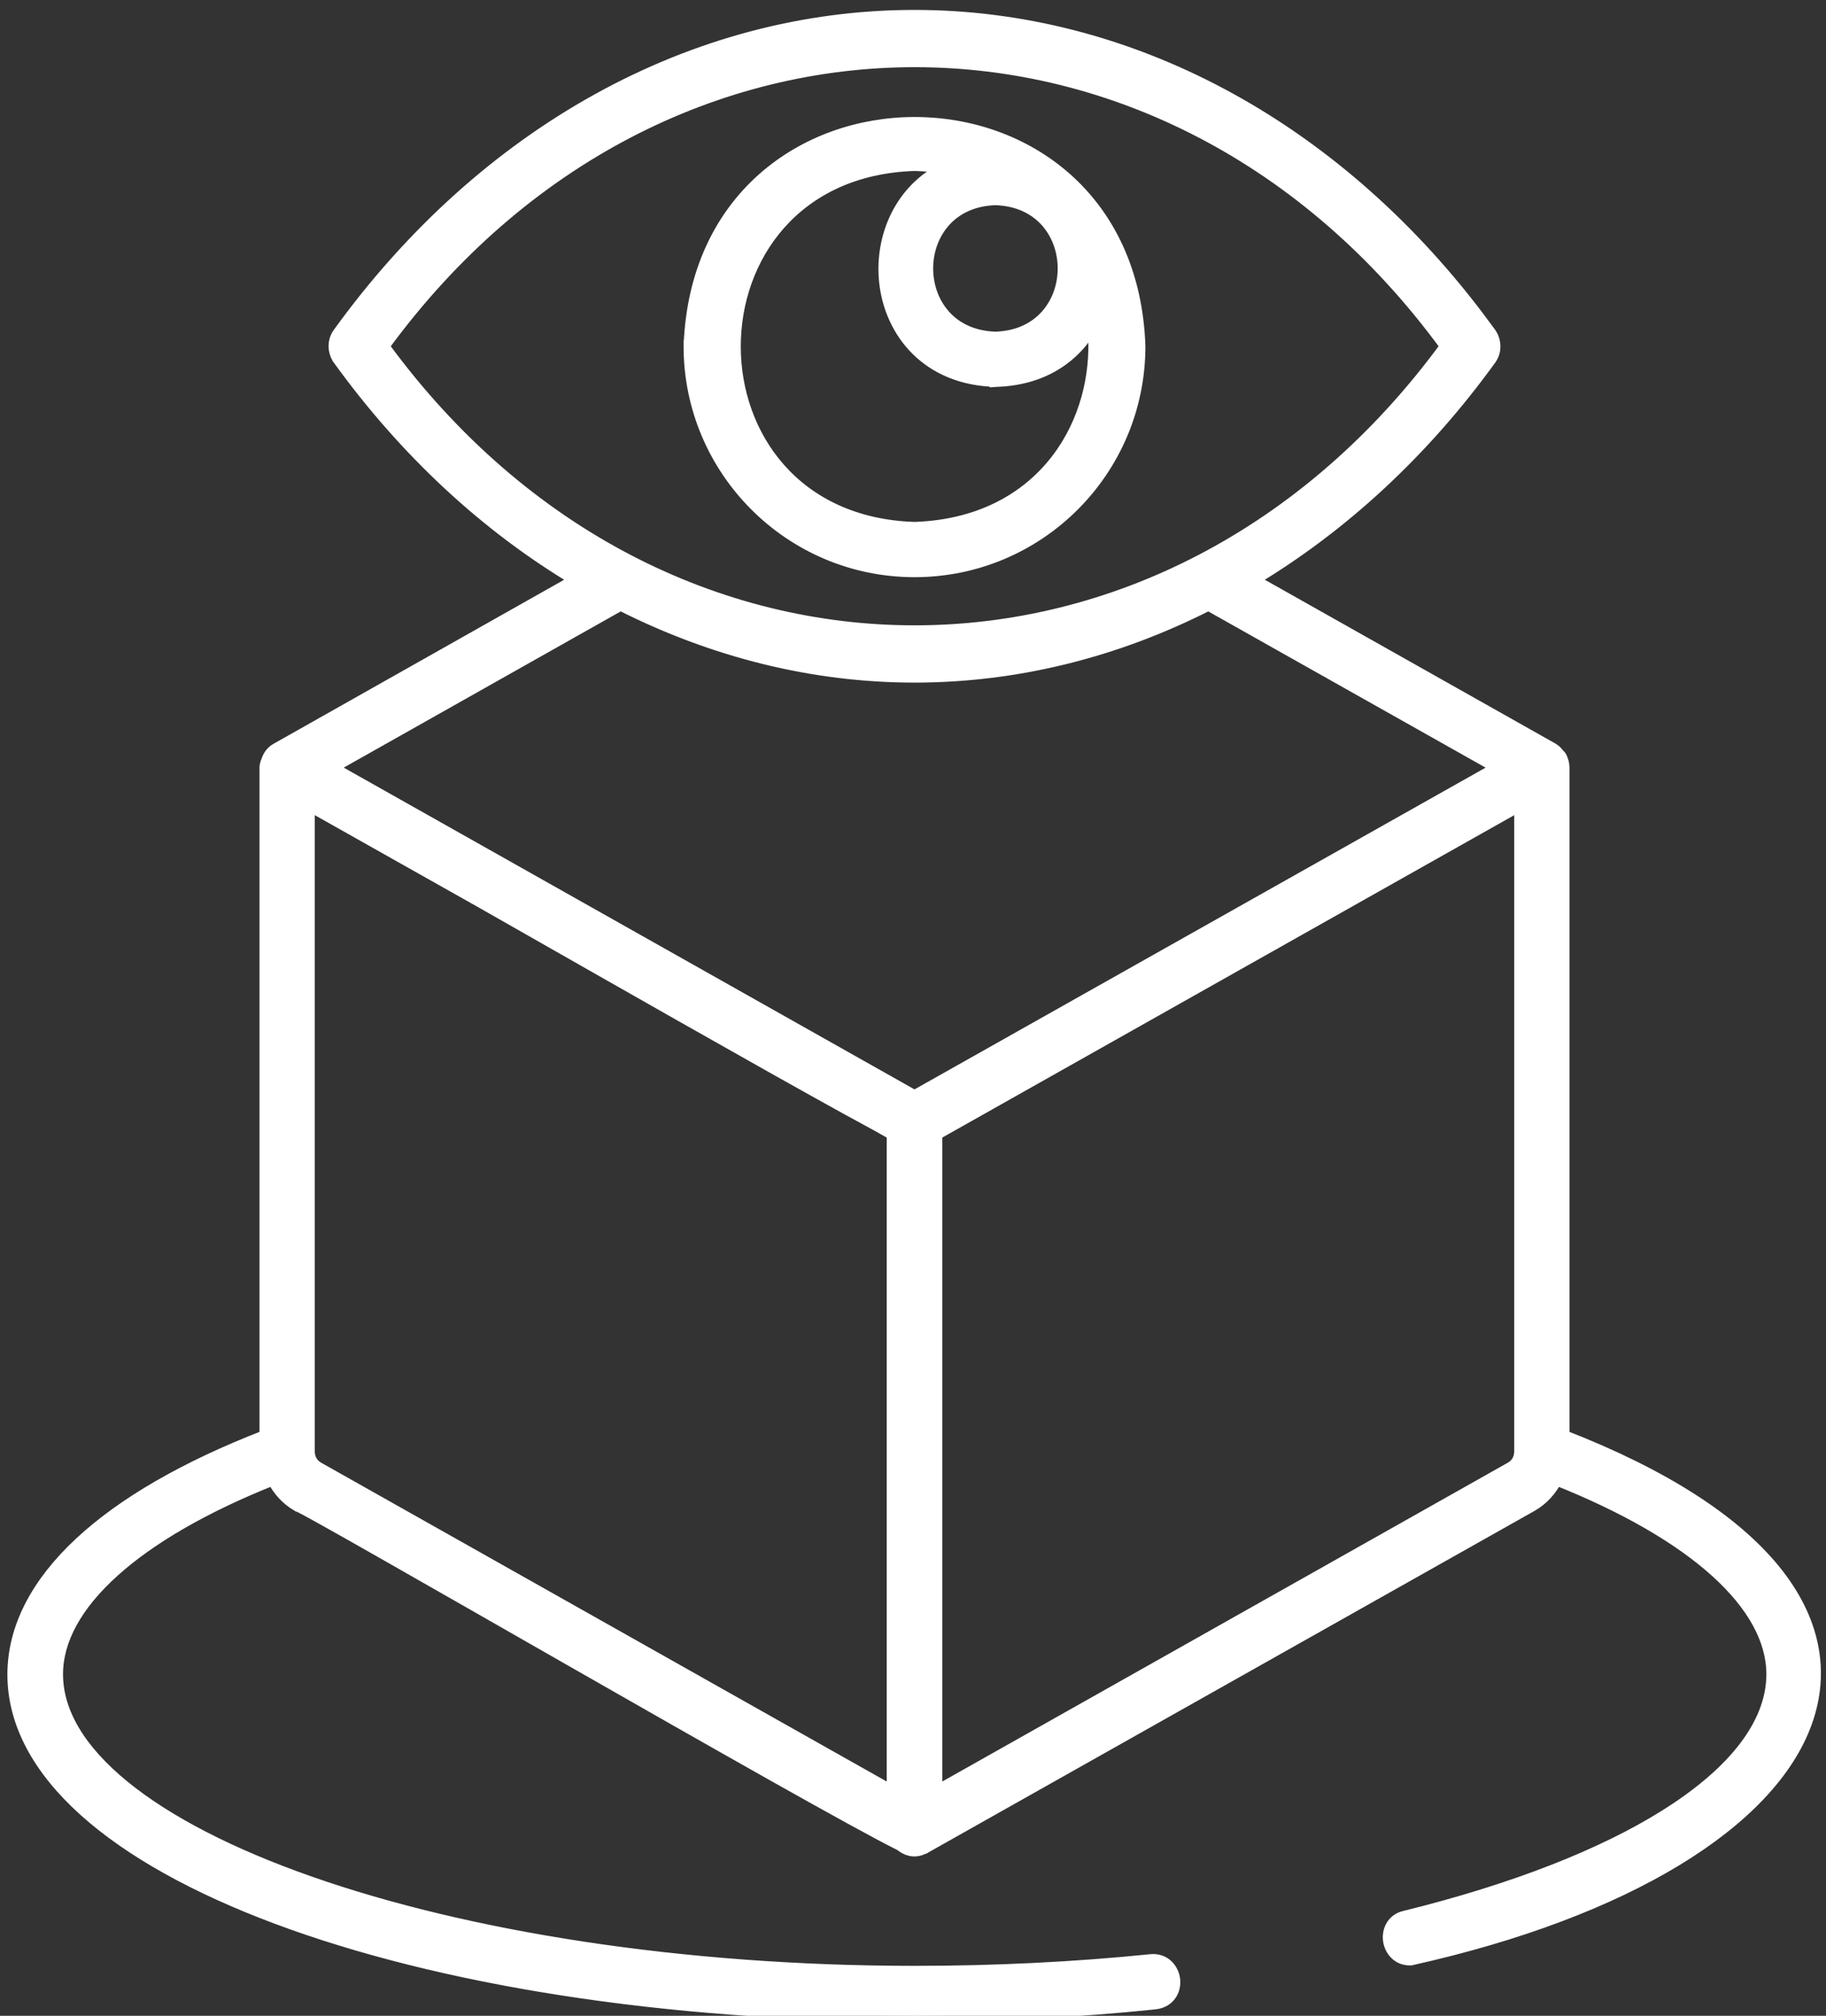<svg width="77" height="85" viewBox="0 0 77 85" fill="none" xmlns="http://www.w3.org/2000/svg">
<rect x="0" y="0" width="77" height="85" fill="#333333" stroke="none"/>
<path d="M38.563 0.668C47.569 0.668 56.154 5.256 62.267 13.274L62.851 14.06L62.855 14.068C63.073 14.395 63.08 14.82 62.852 15.14L62.851 15.141C60.021 19.058 56.599 22.201 52.842 24.454L65.478 31.577L65.483 31.58C65.606 31.654 65.679 31.752 65.727 31.815C65.752 31.834 65.795 31.87 65.824 31.929C65.887 32.055 65.933 32.208 65.933 32.369V60.548C70.224 62.215 73.145 64.149 74.818 66.198C76.521 68.284 76.931 70.493 76.166 72.622C75.408 74.733 73.51 76.724 70.688 78.436C67.861 80.151 64.083 81.602 59.52 82.619L59.495 82.624L59.471 82.625C58.934 82.637 58.623 82.22 58.569 81.819C58.516 81.417 58.71 80.938 59.241 80.819L60.148 80.589C64.621 79.412 68.196 77.92 70.689 76.255C73.358 74.473 74.735 72.528 74.735 70.596C74.735 69.152 73.928 67.672 72.341 66.245C70.793 64.855 68.527 63.538 65.629 62.384C65.404 62.827 65.063 63.213 64.611 63.477L64.607 63.48L39.028 77.892C39.017 77.9 39.005 77.912 38.987 77.921C38.967 77.931 38.946 77.936 38.929 77.94C38.822 77.99 38.699 78.031 38.563 78.031C38.334 78.031 38.127 77.924 37.971 77.796C36.206 76.926 29.966 73.378 24.119 70.037C21.179 68.357 18.334 66.728 16.198 65.514C15.131 64.907 14.242 64.403 13.606 64.05C13.289 63.873 13.035 63.733 12.855 63.638C12.766 63.59 12.696 63.554 12.646 63.529C12.621 63.517 12.603 63.509 12.592 63.504C12.572 63.495 12.585 63.502 12.608 63.507L12.567 63.499L12.531 63.477C12.079 63.213 11.738 62.828 11.513 62.384C8.615 63.538 6.349 64.855 4.802 66.245C3.214 67.672 2.408 69.152 2.408 70.596C2.408 72.223 3.387 73.827 5.231 75.329C7.073 76.829 9.747 78.2 13.051 79.36C19.657 81.681 28.733 83.143 38.58 83.143C41.952 83.143 45.306 82.979 48.529 82.651H48.53C49.117 82.594 49.464 83.038 49.515 83.468C49.54 83.684 49.497 83.918 49.362 84.111C49.224 84.31 49.002 84.445 48.714 84.478H48.712C45.421 84.823 42 84.987 38.563 84.987C27.96 84.987 18.491 83.434 11.664 80.88C8.251 79.603 5.485 78.072 3.567 76.348C1.65 74.623 0.562 72.687 0.562 70.611C0.563 68.634 1.553 66.756 3.387 65.052C5.19 63.376 7.825 61.853 11.193 60.548V32.369C11.193 32.297 11.209 32.231 11.227 32.175L11.277 32.046C11.344 31.854 11.462 31.69 11.667 31.576L24.284 24.454C20.512 22.201 17.106 19.057 14.276 15.141L14.271 15.134V15.133C14.053 14.806 14.047 14.381 14.275 14.062L14.276 14.06C20.419 5.556 29.268 0.668 38.563 0.668ZM13.023 61.178C13.023 61.504 13.16 61.746 13.42 61.895H13.421L37.641 75.548V47.821L37.018 47.47L35.666 46.732C32.088 44.76 25.721 41.129 20.426 38.115V38.114L13.023 33.944V61.178ZM39.486 47.821V75.548L63.706 61.895C63.967 61.746 64.103 61.504 64.103 61.178V33.945L39.486 47.821ZM50.958 25.498C47.07 27.477 42.859 28.533 38.563 28.533C34.251 28.533 30.055 27.461 26.168 25.498L13.986 32.368L38.563 46.223L63.155 32.369L50.958 25.498ZM38.571 2.583C30.306 2.583 22.032 6.582 16.168 14.601C22.032 22.619 30.302 26.618 38.565 26.618C46.828 26.618 55.102 22.619 60.974 14.6C55.11 6.582 46.836 2.583 38.571 2.583ZM38.565 6.959C28.462 7.282 28.462 21.932 38.562 22.258C41.5 22.16 43.568 20.862 44.794 19.071C45.865 17.507 46.301 15.555 46.098 13.673C45.38 15.012 44.015 16.007 41.999 16.064L41.986 16.065V16.064C39.105 15.995 37.543 14.006 37.32 11.875C37.125 10.006 37.959 7.997 39.84 7.084C39.433 7.013 39.01 6.969 38.565 6.959ZM41.976 8.403C38.142 8.516 38.142 14.123 41.976 14.235C45.81 14.123 45.81 8.516 41.976 8.403ZM48.05 14.601C48.05 19.841 43.804 24.088 38.563 24.088C33.323 24.088 29.076 19.824 29.076 14.601V14.592H29.077C29.532 2.054 47.612 2.042 48.05 14.592V14.601Z" fill="white" stroke="white" stroke-width="0.5"/>
</svg>
